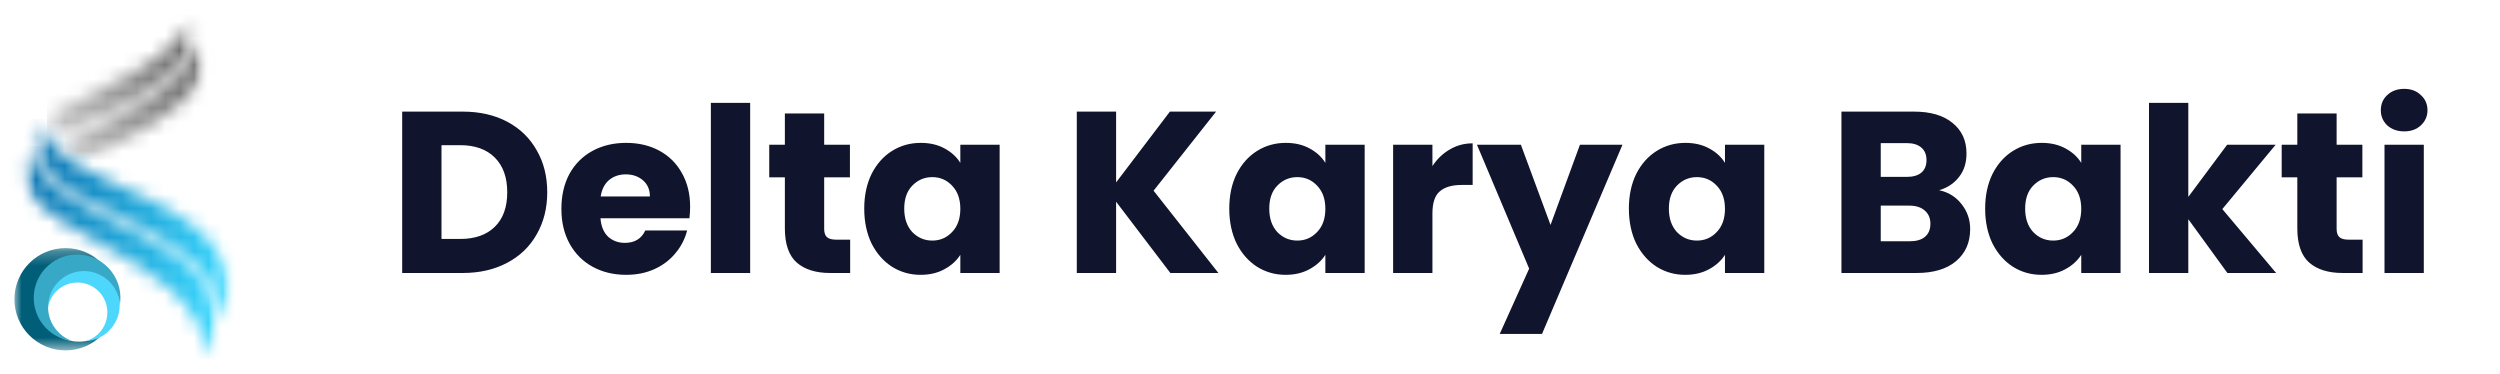 <svg width="174" height="26" viewBox="0 0 174 26" fill="none" xmlns="http://www.w3.org/2000/svg">
<path d="M32.2 7.768C33.384 7.768 34.419 8.003 35.304 8.472C36.189 8.941 36.872 9.603 37.352 10.456C37.843 11.299 38.088 12.275 38.088 13.384C38.088 14.483 37.843 15.459 37.352 16.312C36.872 17.165 36.184 17.827 35.288 18.296C34.403 18.765 33.373 19 32.2 19H27.992V7.768H32.2ZM32.024 16.632C33.059 16.632 33.864 16.349 34.44 15.784C35.016 15.219 35.304 14.419 35.304 13.384C35.304 12.349 35.016 11.544 34.44 10.968C33.864 10.392 33.059 10.104 32.024 10.104H30.728V16.632H32.024ZM48.033 14.392C48.033 14.648 48.017 14.915 47.985 15.192H41.793C41.836 15.747 42.012 16.173 42.321 16.472C42.641 16.76 43.03 16.904 43.489 16.904C44.172 16.904 44.646 16.616 44.913 16.04H47.825C47.676 16.627 47.404 17.155 47.009 17.624C46.625 18.093 46.14 18.461 45.553 18.728C44.966 18.995 44.31 19.128 43.585 19.128C42.71 19.128 41.932 18.941 41.249 18.568C40.566 18.195 40.033 17.661 39.649 16.968C39.265 16.275 39.073 15.464 39.073 14.536C39.073 13.608 39.26 12.797 39.633 12.104C40.017 11.411 40.55 10.877 41.233 10.504C41.916 10.131 42.7 9.944 43.585 9.944C44.449 9.944 45.217 10.125 45.889 10.488C46.561 10.851 47.084 11.368 47.457 12.04C47.841 12.712 48.033 13.496 48.033 14.392ZM45.233 13.672C45.233 13.203 45.073 12.829 44.753 12.552C44.433 12.275 44.033 12.136 43.553 12.136C43.094 12.136 42.705 12.269 42.385 12.536C42.076 12.803 41.884 13.181 41.809 13.672H45.233ZM52.212 7.16V19H49.476V7.16H52.212ZM59.171 16.68V19H57.779C56.787 19 56.014 18.76 55.459 18.28C54.904 17.789 54.627 16.995 54.627 15.896V12.344H53.539V10.072H54.627V7.896H57.363V10.072H59.155V12.344H57.363V15.928C57.363 16.195 57.427 16.387 57.555 16.504C57.683 16.621 57.897 16.68 58.195 16.68H59.171ZM60.151 14.52C60.151 13.603 60.322 12.797 60.663 12.104C61.015 11.411 61.49 10.877 62.087 10.504C62.684 10.131 63.351 9.944 64.087 9.944C64.716 9.944 65.266 10.072 65.735 10.328C66.215 10.584 66.583 10.92 66.839 11.336V10.072H69.575V19H66.839V17.736C66.573 18.152 66.199 18.488 65.719 18.744C65.25 19 64.701 19.128 64.071 19.128C63.346 19.128 62.684 18.941 62.087 18.568C61.49 18.184 61.015 17.645 60.663 16.952C60.322 16.248 60.151 15.437 60.151 14.52ZM66.839 14.536C66.839 13.853 66.647 13.315 66.263 12.92C65.89 12.525 65.431 12.328 64.887 12.328C64.343 12.328 63.879 12.525 63.495 12.92C63.122 13.304 62.935 13.837 62.935 14.52C62.935 15.203 63.122 15.747 63.495 16.152C63.879 16.547 64.343 16.744 64.887 16.744C65.431 16.744 65.89 16.547 66.263 16.152C66.647 15.757 66.839 15.219 66.839 14.536ZM81.457 19L77.681 14.04V19H74.945V7.768H77.681V12.696L81.425 7.768H84.641L80.289 13.272L84.801 19H81.457ZM85.557 14.52C85.557 13.603 85.728 12.797 86.069 12.104C86.421 11.411 86.896 10.877 87.493 10.504C88.091 10.131 88.757 9.944 89.493 9.944C90.123 9.944 90.672 10.072 91.141 10.328C91.621 10.584 91.989 10.92 92.245 11.336V10.072H94.981V19H92.245V17.736C91.979 18.152 91.605 18.488 91.125 18.744C90.656 19 90.107 19.128 89.477 19.128C88.752 19.128 88.091 18.941 87.493 18.568C86.896 18.184 86.421 17.645 86.069 16.952C85.728 16.248 85.557 15.437 85.557 14.52ZM92.245 14.536C92.245 13.853 92.053 13.315 91.669 12.92C91.296 12.525 90.837 12.328 90.293 12.328C89.749 12.328 89.285 12.525 88.901 12.92C88.528 13.304 88.341 13.837 88.341 14.52C88.341 15.203 88.528 15.747 88.901 16.152C89.285 16.547 89.749 16.744 90.293 16.744C90.837 16.744 91.296 16.547 91.669 16.152C92.053 15.757 92.245 15.219 92.245 14.536ZM99.697 11.56C100.017 11.069 100.417 10.685 100.897 10.408C101.377 10.12 101.91 9.976 102.497 9.976V12.872H101.745C101.062 12.872 100.55 13.021 100.209 13.32C99.867 13.608 99.697 14.12 99.697 14.856V19H96.961V10.072H99.697V11.56ZM112.925 10.072L107.325 23.24H104.381L106.429 18.696L102.796 10.072H105.853L107.917 15.656L109.965 10.072H112.925ZM113.37 14.52C113.37 13.603 113.541 12.797 113.882 12.104C114.234 11.411 114.709 10.877 115.306 10.504C115.903 10.131 116.57 9.944 117.306 9.944C117.935 9.944 118.485 10.072 118.954 10.328C119.434 10.584 119.802 10.92 120.058 11.336V10.072H122.794V19H120.058V17.736C119.791 18.152 119.418 18.488 118.938 18.744C118.469 19 117.919 19.128 117.29 19.128C116.565 19.128 115.903 18.941 115.306 18.568C114.709 18.184 114.234 17.645 113.882 16.952C113.541 16.248 113.37 15.437 113.37 14.52ZM120.058 14.536C120.058 13.853 119.866 13.315 119.482 12.92C119.109 12.525 118.65 12.328 118.106 12.328C117.562 12.328 117.098 12.525 116.714 12.92C116.341 13.304 116.154 13.837 116.154 14.52C116.154 15.203 116.341 15.747 116.714 16.152C117.098 16.547 117.562 16.744 118.106 16.744C118.65 16.744 119.109 16.547 119.482 16.152C119.866 15.757 120.058 15.219 120.058 14.536ZM134.964 13.24C135.615 13.379 136.137 13.704 136.532 14.216C136.927 14.717 137.124 15.293 137.124 15.944C137.124 16.883 136.793 17.629 136.132 18.184C135.481 18.728 134.569 19 133.396 19H128.164V7.768H133.22C134.361 7.768 135.252 8.029 135.892 8.552C136.543 9.075 136.868 9.784 136.868 10.68C136.868 11.341 136.692 11.891 136.34 12.328C135.999 12.765 135.54 13.069 134.964 13.24ZM130.9 12.312H132.692C133.14 12.312 133.481 12.216 133.716 12.024C133.961 11.821 134.084 11.528 134.084 11.144C134.084 10.76 133.961 10.467 133.716 10.264C133.481 10.061 133.14 9.96 132.692 9.96H130.9V12.312ZM132.916 16.792C133.375 16.792 133.727 16.691 133.972 16.488C134.228 16.275 134.356 15.971 134.356 15.576C134.356 15.181 134.223 14.872 133.956 14.648C133.7 14.424 133.343 14.312 132.884 14.312H130.9V16.792H132.916ZM138.167 14.52C138.167 13.603 138.337 12.797 138.679 12.104C139.031 11.411 139.505 10.877 140.103 10.504C140.7 10.131 141.367 9.944 142.103 9.944C142.732 9.944 143.281 10.072 143.751 10.328C144.231 10.584 144.599 10.92 144.855 11.336V10.072H147.591V19H144.855V17.736C144.588 18.152 144.215 18.488 143.735 18.744C143.265 19 142.716 19.128 142.087 19.128C141.361 19.128 140.7 18.941 140.103 18.568C139.505 18.184 139.031 17.645 138.679 16.952C138.337 16.248 138.167 15.437 138.167 14.52ZM144.855 14.536C144.855 13.853 144.663 13.315 144.279 12.92C143.905 12.525 143.447 12.328 142.903 12.328C142.359 12.328 141.895 12.525 141.511 12.92C141.137 13.304 140.951 13.837 140.951 14.52C140.951 15.203 141.137 15.747 141.511 16.152C141.895 16.547 142.359 16.744 142.903 16.744C143.447 16.744 143.905 16.547 144.279 16.152C144.663 15.757 144.855 15.219 144.855 14.536ZM155.026 19L152.306 15.256V19H149.57V7.16H152.306V13.704L155.01 10.072H158.386L154.674 14.552L158.418 19H155.026ZM164.437 16.68V19H163.045C162.053 19 161.279 18.76 160.725 18.28C160.17 17.789 159.893 16.995 159.893 15.896V12.344H158.805V10.072H159.893V7.896H162.629V10.072H164.421V12.344H162.629V15.928C162.629 16.195 162.693 16.387 162.821 16.504C162.949 16.621 163.162 16.68 163.461 16.68H164.437ZM167.337 9.144C166.857 9.144 166.462 9.005 166.153 8.728C165.854 8.44 165.705 8.088 165.705 7.672C165.705 7.245 165.854 6.893 166.153 6.616C166.462 6.328 166.857 6.184 167.337 6.184C167.806 6.184 168.19 6.328 168.489 6.616C168.798 6.893 168.953 7.245 168.953 7.672C168.953 8.088 168.798 8.44 168.489 8.728C168.19 9.005 167.806 9.144 167.337 9.144ZM168.697 10.072V19H165.961V10.072H168.697Z" fill="#11142D"/>
<mask id="mask0_95_95" style="mask-type:luminance" maskUnits="userSpaceOnUse" x="3" y="1" width="11" height="9">
<path d="M3.235 1H13.409V9.633H3.235V1Z" fill="white"/>
</mask>
<g mask="url(#mask0_95_95)">
<mask id="mask1_95_95" style="mask-type:luminance" maskUnits="userSpaceOnUse" x="3" y="1" width="11" height="9">
<path d="M13.051 1.009C13.774 3.402 5.927 6.748 3.267 7.961L3.283 8.253C3.311 8.761 3.495 9.213 3.797 9.626C11.86 6.167 14.423 3.87 13.051 1.009Z" fill="white"/>
</mask>
<g mask="url(#mask1_95_95)">
<path d="M3.267 1.009V9.626H14.423V1.009H3.267Z" fill="url(#paint0_linear_95_95)"/>
</g>
</g>
<mask id="mask2_95_95" style="mask-type:luminance" maskUnits="userSpaceOnUse" x="4" y="2" width="11" height="10">
<path d="M4.031 2.699H14.148V11.111H4.031V2.699Z" fill="white"/>
</mask>
<g mask="url(#mask2_95_95)">
<mask id="mask3_95_95" style="mask-type:luminance" maskUnits="userSpaceOnUse" x="4" y="2" width="11" height="10">
<path d="M13.717 3.097C13.185 5.877 7.69 8.455 4.044 9.948L4.042 9.948C4.492 10.365 5.065 10.743 5.718 11.105C13.109 7.856 15.067 5.499 13.777 2.747C13.764 2.866 13.744 2.983 13.717 3.097Z" fill="white"/>
</mask>
<g mask="url(#mask3_95_95)">
<path d="M4.042 2.747V11.105H15.067V2.747H4.042Z" fill="url(#paint1_linear_95_95)"/>
</g>
</g>
<mask id="mask4_95_95" style="mask-type:luminance" maskUnits="userSpaceOnUse" x="2" y="8" width="14" height="15">
<path d="M2.44 8.269H15.967V22.649H2.44V8.269Z" fill="white"/>
</mask>
<g mask="url(#mask4_95_95)">
<mask id="mask5_95_95" style="mask-type:luminance" maskUnits="userSpaceOnUse" x="2" y="8" width="14" height="15">
<path d="M8.687 15.259C3.998 13.291 1.428 11.047 2.89 8.274C3.185 13.727 18.462 13.038 15.551 22.61C15.13 18.36 11.764 16.852 8.687 15.259Z" fill="white"/>
</mask>
<g mask="url(#mask5_95_95)">
<path d="M1.428 8.274V22.61H18.462V8.274H1.428Z" fill="url(#paint2_linear_95_95)"/>
</g>
</g>
<mask id="mask6_95_95" style="mask-type:luminance" maskUnits="userSpaceOnUse" x="1" y="10" width="15" height="15">
<path d="M1.644 10.145H15.058V25H1.644V10.145Z" fill="white"/>
</mask>
<g mask="url(#mask6_95_95)">
<mask id="mask7_95_95" style="mask-type:luminance" maskUnits="userSpaceOnUse" x="1" y="10" width="15" height="15">
<path d="M2.149 10.159C2.826 16.168 17.939 15.714 14.524 24.992C13.699 16.66 -1.19 16.494 2.149 10.159Z" fill="white"/>
</mask>
<g mask="url(#mask7_95_95)">
<path d="M-1.19 10.159V24.992H17.939V10.159H-1.19Z" fill="url(#paint3_linear_95_95)"/>
</g>
</g>
<mask id="mask8_95_95" style="mask-type:luminance" maskUnits="userSpaceOnUse" x="1" y="17" width="7" height="8">
<path d="M1 17.268H7.157V24.387H1V17.268Z" fill="white"/>
</mask>
<g mask="url(#mask8_95_95)">
<path d="M5.499 23.778C6.109 23.778 6.675 23.593 7.145 23.276C6.496 23.96 5.579 24.387 4.562 24.387C2.596 24.387 1.002 22.793 1.002 20.827C1.002 18.861 2.596 17.268 4.562 17.268C5.579 17.268 6.497 17.695 7.145 18.379C6.675 18.062 6.109 17.877 5.499 17.877C3.87 17.877 2.549 19.198 2.549 20.827C2.549 22.457 3.87 23.778 5.499 23.778Z" fill="#005E78"/>
</g>
<path d="M3.814 20.392C3.535 20.719 3.375 21.107 3.329 21.503C3.26 20.843 3.451 20.156 3.917 19.612C4.816 18.559 6.399 18.435 7.452 19.334C8.504 20.234 8.628 21.817 7.729 22.869C7.263 23.414 6.615 23.71 5.952 23.744C6.336 23.638 6.695 23.419 6.974 23.093C7.719 22.22 7.616 20.908 6.744 20.163C5.871 19.417 4.559 19.52 3.814 20.392Z" fill="#4ED7FC"/>
<path d="M3.849 22.873C4.16 23.286 4.574 23.574 5.028 23.731C4.234 23.641 3.477 23.238 2.958 22.55C1.954 21.221 2.218 19.329 3.548 18.325C4.877 17.321 6.769 17.585 7.773 18.915C8.293 19.603 8.473 20.442 8.341 21.23C8.316 20.75 8.151 20.272 7.84 19.86C7.008 18.758 5.44 18.539 4.338 19.371C3.236 20.203 3.017 21.771 3.849 22.873Z" fill="#38A8C7"/>
<defs>
<linearGradient id="paint0_linear_95_95" x1="3.267" y1="5.317" x2="14.423" y2="5.317" gradientUnits="userSpaceOnUse">
<stop stop-color="#CCCCCC"/>
<stop offset="0.008" stop-color="#CCCCCC"/>
<stop offset="0.016" stop-color="#CBCBCB"/>
<stop offset="0.023" stop-color="#CACACA"/>
<stop offset="0.031" stop-color="#C9C9C9"/>
<stop offset="0.039" stop-color="#C8C8C8"/>
<stop offset="0.047" stop-color="#C7C7C7"/>
<stop offset="0.055" stop-color="#C6C6C6"/>
<stop offset="0.062" stop-color="#C5C5C5"/>
<stop offset="0.07" stop-color="#C5C5C5"/>
<stop offset="0.078" stop-color="#C4C4C4"/>
<stop offset="0.086" stop-color="#C3C3C3"/>
<stop offset="0.094" stop-color="#C2C2C2"/>
<stop offset="0.102" stop-color="#C1C1C1"/>
<stop offset="0.109" stop-color="#C0C0C0"/>
<stop offset="0.117" stop-color="#BFBFBF"/>
<stop offset="0.125" stop-color="#BEBEBE"/>
<stop offset="0.133" stop-color="#BEBEBE"/>
<stop offset="0.141" stop-color="#BDBDBD"/>
<stop offset="0.148" stop-color="#BCBCBC"/>
<stop offset="0.156" stop-color="#BBBBBB"/>
<stop offset="0.164" stop-color="#BABABA"/>
<stop offset="0.172" stop-color="#B9B9B9"/>
<stop offset="0.18" stop-color="#B8B8B8"/>
<stop offset="0.188" stop-color="#B7B7B7"/>
<stop offset="0.195" stop-color="#B7B7B7"/>
<stop offset="0.203" stop-color="#B6B6B6"/>
<stop offset="0.211" stop-color="#B5B5B5"/>
<stop offset="0.219" stop-color="#B4B4B4"/>
<stop offset="0.227" stop-color="#B3B3B3"/>
<stop offset="0.234" stop-color="#B2B2B2"/>
<stop offset="0.242" stop-color="#B1B1B1"/>
<stop offset="0.25" stop-color="#B0B0B0"/>
<stop offset="0.258" stop-color="#AFAFAF"/>
<stop offset="0.266" stop-color="#AFAFAF"/>
<stop offset="0.273" stop-color="#AEAEAE"/>
<stop offset="0.281" stop-color="#ADADAD"/>
<stop offset="0.289" stop-color="#ACACAC"/>
<stop offset="0.297" stop-color="#ABABAB"/>
<stop offset="0.305" stop-color="#AAAAAA"/>
<stop offset="0.312" stop-color="#A9A9A9"/>
<stop offset="0.32" stop-color="#A8A8A8"/>
<stop offset="0.328" stop-color="#A8A8A8"/>
<stop offset="0.336" stop-color="#A7A7A7"/>
<stop offset="0.344" stop-color="#A6A6A6"/>
<stop offset="0.352" stop-color="#A5A5A5"/>
<stop offset="0.359" stop-color="#A4A4A4"/>
<stop offset="0.367" stop-color="#A3A3A3"/>
<stop offset="0.375" stop-color="#A2A2A2"/>
<stop offset="0.383" stop-color="#A1A1A1"/>
<stop offset="0.391" stop-color="#A1A1A1"/>
<stop offset="0.398" stop-color="#A0A0A0"/>
<stop offset="0.406" stop-color="#9F9F9F"/>
<stop offset="0.414" stop-color="#9E9E9E"/>
<stop offset="0.422" stop-color="#9D9D9D"/>
<stop offset="0.43" stop-color="#9C9C9C"/>
<stop offset="0.438" stop-color="#9B9B9B"/>
<stop offset="0.445" stop-color="#9A9A9A"/>
<stop offset="0.453" stop-color="#9A9A9A"/>
<stop offset="0.461" stop-color="#999999"/>
<stop offset="0.469" stop-color="#989898"/>
<stop offset="0.477" stop-color="#979797"/>
<stop offset="0.484" stop-color="#969696"/>
<stop offset="0.492" stop-color="#959595"/>
<stop offset="0.5" stop-color="#949494"/>
<stop offset="0.508" stop-color="#939393"/>
<stop offset="0.516" stop-color="#939393"/>
<stop offset="0.523" stop-color="#929292"/>
<stop offset="0.531" stop-color="#919191"/>
<stop offset="0.539" stop-color="#909090"/>
<stop offset="0.547" stop-color="#8F8F8F"/>
<stop offset="0.555" stop-color="#8E8E8E"/>
<stop offset="0.562" stop-color="#8D8D8D"/>
<stop offset="0.57" stop-color="#8C8C8C"/>
<stop offset="0.578" stop-color="#8C8C8C"/>
<stop offset="0.586" stop-color="#8B8B8B"/>
<stop offset="0.594" stop-color="#8A8A8A"/>
<stop offset="0.602" stop-color="#898989"/>
<stop offset="0.609" stop-color="#888888"/>
<stop offset="0.617" stop-color="#878787"/>
<stop offset="0.625" stop-color="#868686"/>
<stop offset="0.633" stop-color="#858585"/>
<stop offset="0.641" stop-color="#858585"/>
<stop offset="0.648" stop-color="#848484"/>
<stop offset="0.656" stop-color="#838383"/>
<stop offset="0.664" stop-color="#828282"/>
<stop offset="0.672" stop-color="#818181"/>
<stop offset="0.68" stop-color="#808080"/>
<stop offset="0.688" stop-color="#7F7F7F"/>
<stop offset="0.695" stop-color="#7E7E7E"/>
<stop offset="0.703" stop-color="#7D7D7D"/>
<stop offset="0.711" stop-color="#7D7D7D"/>
<stop offset="0.719" stop-color="#7C7C7C"/>
<stop offset="0.727" stop-color="#7B7B7B"/>
<stop offset="0.734" stop-color="#7A7A7A"/>
<stop offset="0.742" stop-color="#797979"/>
<stop offset="0.75" stop-color="#787878"/>
<stop offset="0.758" stop-color="#777777"/>
<stop offset="0.766" stop-color="#767676"/>
<stop offset="0.773" stop-color="#767676"/>
<stop offset="0.781" stop-color="#757575"/>
<stop offset="0.789" stop-color="#747474"/>
<stop offset="0.797" stop-color="#737373"/>
<stop offset="0.805" stop-color="#727272"/>
<stop offset="0.812" stop-color="#717171"/>
<stop offset="0.82" stop-color="#707070"/>
<stop offset="0.828" stop-color="#6F6F6F"/>
<stop offset="0.836" stop-color="#6F6F6F"/>
<stop offset="0.844" stop-color="#6E6E6E"/>
<stop offset="0.852" stop-color="#6D6D6D"/>
<stop offset="0.859" stop-color="#6C6C6C"/>
<stop offset="0.867" stop-color="#6B6B6B"/>
<stop offset="0.875" stop-color="#6A6A6A"/>
<stop offset="0.883" stop-color="#696969"/>
<stop offset="0.891" stop-color="#686868"/>
<stop offset="0.898" stop-color="#686868"/>
<stop offset="0.906" stop-color="#676767"/>
<stop offset="0.938" stop-color="#666666"/>
<stop offset="1" stop-color="#666666"/>
</linearGradient>
<linearGradient id="paint1_linear_95_95" x1="4.042" y1="6.926" x2="15.067" y2="6.926" gradientUnits="userSpaceOnUse">
<stop stop-color="#CCCCCC"/>
<stop offset="0.008" stop-color="#CCCCCC"/>
<stop offset="0.016" stop-color="#CBCBCB"/>
<stop offset="0.023" stop-color="#CACACA"/>
<stop offset="0.031" stop-color="#C9C9C9"/>
<stop offset="0.039" stop-color="#C8C8C8"/>
<stop offset="0.047" stop-color="#C7C7C7"/>
<stop offset="0.055" stop-color="#C6C6C6"/>
<stop offset="0.062" stop-color="#C5C5C5"/>
<stop offset="0.07" stop-color="#C5C5C5"/>
<stop offset="0.078" stop-color="#C4C4C4"/>
<stop offset="0.086" stop-color="#C3C3C3"/>
<stop offset="0.094" stop-color="#C2C2C2"/>
<stop offset="0.102" stop-color="#C1C1C1"/>
<stop offset="0.109" stop-color="#C0C0C0"/>
<stop offset="0.117" stop-color="#BFBFBF"/>
<stop offset="0.125" stop-color="#BFBFBF"/>
<stop offset="0.133" stop-color="#BEBEBE"/>
<stop offset="0.141" stop-color="#BDBDBD"/>
<stop offset="0.148" stop-color="#BCBCBC"/>
<stop offset="0.156" stop-color="#BBBBBB"/>
<stop offset="0.164" stop-color="#BABABA"/>
<stop offset="0.172" stop-color="#B9B9B9"/>
<stop offset="0.18" stop-color="#B8B8B8"/>
<stop offset="0.188" stop-color="#B8B8B8"/>
<stop offset="0.195" stop-color="#B7B7B7"/>
<stop offset="0.203" stop-color="#B6B6B6"/>
<stop offset="0.211" stop-color="#B5B5B5"/>
<stop offset="0.219" stop-color="#B4B4B4"/>
<stop offset="0.227" stop-color="#B3B3B3"/>
<stop offset="0.234" stop-color="#B2B2B2"/>
<stop offset="0.242" stop-color="#B1B1B1"/>
<stop offset="0.25" stop-color="#B1B1B1"/>
<stop offset="0.258" stop-color="#B0B0B0"/>
<stop offset="0.266" stop-color="#AFAFAF"/>
<stop offset="0.273" stop-color="#AEAEAE"/>
<stop offset="0.281" stop-color="#ADADAD"/>
<stop offset="0.289" stop-color="#ACACAC"/>
<stop offset="0.297" stop-color="#ABABAB"/>
<stop offset="0.305" stop-color="#ABABAB"/>
<stop offset="0.312" stop-color="#AAAAAA"/>
<stop offset="0.32" stop-color="#A9A9A9"/>
<stop offset="0.328" stop-color="#A8A8A8"/>
<stop offset="0.336" stop-color="#A7A7A7"/>
<stop offset="0.344" stop-color="#A6A6A6"/>
<stop offset="0.352" stop-color="#A5A5A5"/>
<stop offset="0.359" stop-color="#A4A4A4"/>
<stop offset="0.367" stop-color="#A4A4A4"/>
<stop offset="0.375" stop-color="#A3A3A3"/>
<stop offset="0.383" stop-color="#A2A2A2"/>
<stop offset="0.391" stop-color="#A1A1A1"/>
<stop offset="0.398" stop-color="#A0A0A0"/>
<stop offset="0.406" stop-color="#9F9F9F"/>
<stop offset="0.414" stop-color="#9E9E9E"/>
<stop offset="0.422" stop-color="#9D9D9D"/>
<stop offset="0.43" stop-color="#9D9D9D"/>
<stop offset="0.438" stop-color="#9C9C9C"/>
<stop offset="0.445" stop-color="#9B9B9B"/>
<stop offset="0.453" stop-color="#9A9A9A"/>
<stop offset="0.461" stop-color="#999999"/>
<stop offset="0.469" stop-color="#989898"/>
<stop offset="0.477" stop-color="#979797"/>
<stop offset="0.484" stop-color="#979797"/>
<stop offset="0.492" stop-color="#969696"/>
<stop offset="0.5" stop-color="#959595"/>
<stop offset="0.508" stop-color="#949494"/>
<stop offset="0.516" stop-color="#939393"/>
<stop offset="0.523" stop-color="#929292"/>
<stop offset="0.531" stop-color="#919191"/>
<stop offset="0.539" stop-color="#909090"/>
<stop offset="0.547" stop-color="#909090"/>
<stop offset="0.555" stop-color="#8F8F8F"/>
<stop offset="0.562" stop-color="#8E8E8E"/>
<stop offset="0.57" stop-color="#8D8D8D"/>
<stop offset="0.578" stop-color="#8C8C8C"/>
<stop offset="0.586" stop-color="#8B8B8B"/>
<stop offset="0.594" stop-color="#8A8A8A"/>
<stop offset="0.602" stop-color="#898989"/>
<stop offset="0.609" stop-color="#898989"/>
<stop offset="0.617" stop-color="#888888"/>
<stop offset="0.625" stop-color="#878787"/>
<stop offset="0.633" stop-color="#868686"/>
<stop offset="0.641" stop-color="#858585"/>
<stop offset="0.648" stop-color="#848484"/>
<stop offset="0.656" stop-color="#838383"/>
<stop offset="0.664" stop-color="#838383"/>
<stop offset="0.672" stop-color="#828282"/>
<stop offset="0.68" stop-color="#818181"/>
<stop offset="0.688" stop-color="#808080"/>
<stop offset="0.695" stop-color="#7F7F7F"/>
<stop offset="0.703" stop-color="#7E7E7E"/>
<stop offset="0.711" stop-color="#7D7D7D"/>
<stop offset="0.719" stop-color="#7C7C7C"/>
<stop offset="0.727" stop-color="#7C7C7C"/>
<stop offset="0.734" stop-color="#7B7B7B"/>
<stop offset="0.742" stop-color="#7A7A7A"/>
<stop offset="0.75" stop-color="#797979"/>
<stop offset="0.758" stop-color="#787878"/>
<stop offset="0.766" stop-color="#777777"/>
<stop offset="0.773" stop-color="#767676"/>
<stop offset="0.781" stop-color="#757575"/>
<stop offset="0.789" stop-color="#757575"/>
<stop offset="0.797" stop-color="#747474"/>
<stop offset="0.805" stop-color="#737373"/>
<stop offset="0.812" stop-color="#727272"/>
<stop offset="0.82" stop-color="#717171"/>
<stop offset="0.828" stop-color="#707070"/>
<stop offset="0.836" stop-color="#6F6F6F"/>
<stop offset="0.844" stop-color="#6F6F6F"/>
<stop offset="0.852" stop-color="#6E6E6E"/>
<stop offset="0.859" stop-color="#6D6D6D"/>
<stop offset="0.867" stop-color="#6C6C6C"/>
<stop offset="0.875" stop-color="#6B6B6B"/>
<stop offset="0.883" stop-color="#6A6A6A"/>
<stop offset="0.891" stop-color="#696969"/>
<stop offset="0.898" stop-color="#686868"/>
<stop offset="0.906" stop-color="#686868"/>
<stop offset="0.914" stop-color="#676767"/>
<stop offset="0.922" stop-color="#666666"/>
<stop offset="0.938" stop-color="#666666"/>
<stop offset="1" stop-color="#666666"/>
</linearGradient>
<linearGradient id="paint2_linear_95_95" x1="1.428" y1="15.442" x2="18.462" y2="15.442" gradientUnits="userSpaceOnUse">
<stop stop-color="#0A73B0"/>
<stop offset="0.062" stop-color="#0A73B0"/>
<stop offset="0.07" stop-color="#0A74B0"/>
<stop offset="0.078" stop-color="#0B75B1"/>
<stop offset="0.086" stop-color="#0B76B2"/>
<stop offset="0.094" stop-color="#0C77B3"/>
<stop offset="0.102" stop-color="#0C78B4"/>
<stop offset="0.109" stop-color="#0C79B4"/>
<stop offset="0.117" stop-color="#0D7AB5"/>
<stop offset="0.125" stop-color="#0D7BB6"/>
<stop offset="0.133" stop-color="#0E7CB7"/>
<stop offset="0.141" stop-color="#0E7DB7"/>
<stop offset="0.148" stop-color="#0F7DB8"/>
<stop offset="0.156" stop-color="#0F7EB9"/>
<stop offset="0.164" stop-color="#0F7FBA"/>
<stop offset="0.172" stop-color="#1080BB"/>
<stop offset="0.18" stop-color="#1081BB"/>
<stop offset="0.188" stop-color="#1182BC"/>
<stop offset="0.195" stop-color="#1183BD"/>
<stop offset="0.203" stop-color="#1284BE"/>
<stop offset="0.211" stop-color="#1285BE"/>
<stop offset="0.219" stop-color="#1386BF"/>
<stop offset="0.227" stop-color="#1387C0"/>
<stop offset="0.234" stop-color="#1388C1"/>
<stop offset="0.242" stop-color="#1489C2"/>
<stop offset="0.25" stop-color="#148AC2"/>
<stop offset="0.258" stop-color="#158BC3"/>
<stop offset="0.266" stop-color="#158CC4"/>
<stop offset="0.273" stop-color="#168DC5"/>
<stop offset="0.281" stop-color="#168EC6"/>
<stop offset="0.289" stop-color="#168FC6"/>
<stop offset="0.297" stop-color="#1790C7"/>
<stop offset="0.305" stop-color="#1791C8"/>
<stop offset="0.312" stop-color="#1892C9"/>
<stop offset="0.32" stop-color="#1893C9"/>
<stop offset="0.328" stop-color="#1994CA"/>
<stop offset="0.336" stop-color="#1995CB"/>
<stop offset="0.344" stop-color="#1996CC"/>
<stop offset="0.352" stop-color="#1A97CD"/>
<stop offset="0.359" stop-color="#1A98CD"/>
<stop offset="0.367" stop-color="#1B99CE"/>
<stop offset="0.375" stop-color="#1B9ACF"/>
<stop offset="0.383" stop-color="#1C9BD0"/>
<stop offset="0.391" stop-color="#1C9CD1"/>
<stop offset="0.398" stop-color="#1D9DD1"/>
<stop offset="0.406" stop-color="#1D9ED2"/>
<stop offset="0.414" stop-color="#1D9FD3"/>
<stop offset="0.422" stop-color="#1EA0D4"/>
<stop offset="0.43" stop-color="#1EA1D4"/>
<stop offset="0.438" stop-color="#1FA2D5"/>
<stop offset="0.445" stop-color="#1FA3D6"/>
<stop offset="0.453" stop-color="#20A4D7"/>
<stop offset="0.461" stop-color="#20A5D8"/>
<stop offset="0.469" stop-color="#20A6D8"/>
<stop offset="0.477" stop-color="#21A7D9"/>
<stop offset="0.484" stop-color="#21A8DA"/>
<stop offset="0.492" stop-color="#22A9DB"/>
<stop offset="0.5" stop-color="#22AADB"/>
<stop offset="0.508" stop-color="#23ABDC"/>
<stop offset="0.516" stop-color="#23ACDD"/>
<stop offset="0.523" stop-color="#24ADDE"/>
<stop offset="0.531" stop-color="#24AEDF"/>
<stop offset="0.539" stop-color="#24AFDF"/>
<stop offset="0.547" stop-color="#25B0E0"/>
<stop offset="0.555" stop-color="#25B1E1"/>
<stop offset="0.562" stop-color="#26B2E2"/>
<stop offset="0.57" stop-color="#26B3E3"/>
<stop offset="0.578" stop-color="#27B4E3"/>
<stop offset="0.586" stop-color="#27B5E4"/>
<stop offset="0.594" stop-color="#27B6E5"/>
<stop offset="0.602" stop-color="#28B7E6"/>
<stop offset="0.609" stop-color="#28B8E6"/>
<stop offset="0.617" stop-color="#29B9E7"/>
<stop offset="0.625" stop-color="#29BAE8"/>
<stop offset="0.633" stop-color="#2ABBE9"/>
<stop offset="0.641" stop-color="#2ABCEA"/>
<stop offset="0.648" stop-color="#2BBDEA"/>
<stop offset="0.656" stop-color="#2BBEEB"/>
<stop offset="0.664" stop-color="#2BBFEC"/>
<stop offset="0.672" stop-color="#2CC0ED"/>
<stop offset="0.68" stop-color="#2CC1ED"/>
<stop offset="0.688" stop-color="#2DC2EE"/>
<stop offset="0.695" stop-color="#2DC3EF"/>
<stop offset="0.703" stop-color="#2EC4F0"/>
<stop offset="0.711" stop-color="#2EC5F1"/>
<stop offset="0.719" stop-color="#2EC6F1"/>
<stop offset="0.727" stop-color="#2FC7F2"/>
<stop offset="0.734" stop-color="#2FC8F3"/>
<stop offset="0.742" stop-color="#30C9F4"/>
<stop offset="0.75" stop-color="#30CAF5"/>
<stop offset="0.758" stop-color="#31CBF5"/>
<stop offset="0.766" stop-color="#31CCF6"/>
<stop offset="0.773" stop-color="#32CDF7"/>
<stop offset="0.781" stop-color="#32CEF8"/>
<stop offset="0.789" stop-color="#32CFF8"/>
<stop offset="0.797" stop-color="#33D0F9"/>
<stop offset="0.805" stop-color="#33D1FA"/>
<stop offset="0.812" stop-color="#34D2FB"/>
<stop offset="0.82" stop-color="#34D3FC"/>
<stop offset="0.828" stop-color="#35D4FC"/>
<stop offset="0.836" stop-color="#35D5FD"/>
<stop offset="0.844" stop-color="#35D6FE"/>
<stop offset="0.875" stop-color="#36D7FF"/>
<stop offset="1" stop-color="#36D7FF"/>
</linearGradient>
<linearGradient id="paint3_linear_95_95" x1="-1.19" y1="17.576" x2="17.939" y2="17.576" gradientUnits="userSpaceOnUse">
<stop stop-color="#0A73B0"/>
<stop offset="0.125" stop-color="#0A73B0"/>
<stop offset="0.141" stop-color="#0A73B0"/>
<stop offset="0.148" stop-color="#0A73B0"/>
<stop offset="0.152" stop-color="#0A74B0"/>
<stop offset="0.156" stop-color="#0A74B1"/>
<stop offset="0.16" stop-color="#0B75B1"/>
<stop offset="0.164" stop-color="#0B75B2"/>
<stop offset="0.168" stop-color="#0B76B2"/>
<stop offset="0.172" stop-color="#0B76B3"/>
<stop offset="0.176" stop-color="#0C77B3"/>
<stop offset="0.18" stop-color="#0C77B3"/>
<stop offset="0.184" stop-color="#0C78B4"/>
<stop offset="0.188" stop-color="#0C79B4"/>
<stop offset="0.191" stop-color="#0D79B5"/>
<stop offset="0.195" stop-color="#0D7AB5"/>
<stop offset="0.199" stop-color="#0D7AB6"/>
<stop offset="0.203" stop-color="#0D7BB6"/>
<stop offset="0.207" stop-color="#0E7BB7"/>
<stop offset="0.211" stop-color="#0E7CB7"/>
<stop offset="0.215" stop-color="#0E7CB7"/>
<stop offset="0.219" stop-color="#0E7DB8"/>
<stop offset="0.223" stop-color="#0F7EB8"/>
<stop offset="0.227" stop-color="#0F7EB9"/>
<stop offset="0.23" stop-color="#0F7FB9"/>
<stop offset="0.234" stop-color="#0F7FBA"/>
<stop offset="0.238" stop-color="#1080BA"/>
<stop offset="0.242" stop-color="#1080BA"/>
<stop offset="0.246" stop-color="#1081BB"/>
<stop offset="0.25" stop-color="#1081BB"/>
<stop offset="0.254" stop-color="#1182BC"/>
<stop offset="0.258" stop-color="#1183BC"/>
<stop offset="0.262" stop-color="#1183BD"/>
<stop offset="0.266" stop-color="#1184BD"/>
<stop offset="0.27" stop-color="#1284BE"/>
<stop offset="0.273" stop-color="#1285BE"/>
<stop offset="0.277" stop-color="#1285BE"/>
<stop offset="0.281" stop-color="#1286BF"/>
<stop offset="0.285" stop-color="#1386BF"/>
<stop offset="0.289" stop-color="#1387C0"/>
<stop offset="0.293" stop-color="#1388C0"/>
<stop offset="0.297" stop-color="#1388C1"/>
<stop offset="0.301" stop-color="#1489C1"/>
<stop offset="0.305" stop-color="#1489C2"/>
<stop offset="0.309" stop-color="#148AC2"/>
<stop offset="0.312" stop-color="#148AC2"/>
<stop offset="0.316" stop-color="#158BC3"/>
<stop offset="0.32" stop-color="#158BC3"/>
<stop offset="0.324" stop-color="#158CC4"/>
<stop offset="0.328" stop-color="#158DC4"/>
<stop offset="0.332" stop-color="#158DC5"/>
<stop offset="0.336" stop-color="#168EC5"/>
<stop offset="0.34" stop-color="#168EC6"/>
<stop offset="0.344" stop-color="#168FC6"/>
<stop offset="0.348" stop-color="#168FC6"/>
<stop offset="0.352" stop-color="#1790C7"/>
<stop offset="0.355" stop-color="#1791C7"/>
<stop offset="0.359" stop-color="#1791C8"/>
<stop offset="0.363" stop-color="#1792C8"/>
<stop offset="0.367" stop-color="#1892C9"/>
<stop offset="0.371" stop-color="#1893C9"/>
<stop offset="0.375" stop-color="#1893CA"/>
<stop offset="0.379" stop-color="#1894CA"/>
<stop offset="0.383" stop-color="#1994CA"/>
<stop offset="0.387" stop-color="#1995CB"/>
<stop offset="0.391" stop-color="#1996CB"/>
<stop offset="0.395" stop-color="#1996CC"/>
<stop offset="0.398" stop-color="#1A97CC"/>
<stop offset="0.402" stop-color="#1A97CD"/>
<stop offset="0.406" stop-color="#1A98CD"/>
<stop offset="0.41" stop-color="#1A98CD"/>
<stop offset="0.414" stop-color="#1B99CE"/>
<stop offset="0.418" stop-color="#1B99CE"/>
<stop offset="0.422" stop-color="#1B9ACF"/>
<stop offset="0.426" stop-color="#1B9BCF"/>
<stop offset="0.43" stop-color="#1C9BD0"/>
<stop offset="0.434" stop-color="#1C9CD0"/>
<stop offset="0.438" stop-color="#1C9CD1"/>
<stop offset="0.441" stop-color="#1C9DD1"/>
<stop offset="0.445" stop-color="#1D9DD1"/>
<stop offset="0.449" stop-color="#1D9ED2"/>
<stop offset="0.453" stop-color="#1D9FD2"/>
<stop offset="0.457" stop-color="#1D9FD3"/>
<stop offset="0.461" stop-color="#1EA0D3"/>
<stop offset="0.465" stop-color="#1EA0D4"/>
<stop offset="0.469" stop-color="#1EA1D4"/>
<stop offset="0.473" stop-color="#1EA1D5"/>
<stop offset="0.477" stop-color="#1FA2D5"/>
<stop offset="0.48" stop-color="#1FA2D5"/>
<stop offset="0.484" stop-color="#1FA3D6"/>
<stop offset="0.488" stop-color="#1FA4D6"/>
<stop offset="0.492" stop-color="#20A4D7"/>
<stop offset="0.496" stop-color="#20A5D7"/>
<stop offset="0.5" stop-color="#20A5D8"/>
<stop offset="0.504" stop-color="#20A6D8"/>
<stop offset="0.508" stop-color="#21A6D9"/>
<stop offset="0.512" stop-color="#21A7D9"/>
<stop offset="0.516" stop-color="#21A7D9"/>
<stop offset="0.52" stop-color="#21A8DA"/>
<stop offset="0.523" stop-color="#22A9DA"/>
<stop offset="0.527" stop-color="#22A9DB"/>
<stop offset="0.531" stop-color="#22AADB"/>
<stop offset="0.535" stop-color="#22AADC"/>
<stop offset="0.539" stop-color="#23ABDC"/>
<stop offset="0.543" stop-color="#23ABDD"/>
<stop offset="0.547" stop-color="#23ACDD"/>
<stop offset="0.551" stop-color="#23ACDD"/>
<stop offset="0.555" stop-color="#24ADDE"/>
<stop offset="0.559" stop-color="#24AEDE"/>
<stop offset="0.562" stop-color="#24AEDF"/>
<stop offset="0.566" stop-color="#24AFDF"/>
<stop offset="0.57" stop-color="#25AFE0"/>
<stop offset="0.574" stop-color="#25B0E0"/>
<stop offset="0.578" stop-color="#25B0E0"/>
<stop offset="0.582" stop-color="#25B1E1"/>
<stop offset="0.586" stop-color="#26B2E1"/>
<stop offset="0.59" stop-color="#26B2E2"/>
<stop offset="0.594" stop-color="#26B3E2"/>
<stop offset="0.598" stop-color="#26B3E3"/>
<stop offset="0.602" stop-color="#27B4E3"/>
<stop offset="0.605" stop-color="#27B4E4"/>
<stop offset="0.609" stop-color="#27B5E4"/>
<stop offset="0.613" stop-color="#27B5E4"/>
<stop offset="0.617" stop-color="#28B6E5"/>
<stop offset="0.621" stop-color="#28B7E5"/>
<stop offset="0.625" stop-color="#28B7E6"/>
<stop offset="0.629" stop-color="#28B8E6"/>
<stop offset="0.633" stop-color="#28B8E7"/>
<stop offset="0.637" stop-color="#29B9E7"/>
<stop offset="0.641" stop-color="#29B9E8"/>
<stop offset="0.645" stop-color="#29BAE8"/>
<stop offset="0.648" stop-color="#29BAE8"/>
<stop offset="0.652" stop-color="#2ABBE9"/>
<stop offset="0.656" stop-color="#2ABCE9"/>
<stop offset="0.66" stop-color="#2ABCEA"/>
<stop offset="0.664" stop-color="#2ABDEA"/>
<stop offset="0.668" stop-color="#2BBDEB"/>
<stop offset="0.672" stop-color="#2BBEEB"/>
<stop offset="0.676" stop-color="#2BBEEC"/>
<stop offset="0.68" stop-color="#2BBFEC"/>
<stop offset="0.684" stop-color="#2CBFEC"/>
<stop offset="0.688" stop-color="#2CC0ED"/>
<stop offset="0.691" stop-color="#2CC1ED"/>
<stop offset="0.695" stop-color="#2CC1EE"/>
<stop offset="0.699" stop-color="#2DC2EE"/>
<stop offset="0.703" stop-color="#2DC2EF"/>
<stop offset="0.707" stop-color="#2DC3EF"/>
<stop offset="0.711" stop-color="#2DC3F0"/>
<stop offset="0.715" stop-color="#2EC4F0"/>
<stop offset="0.719" stop-color="#2EC5F0"/>
<stop offset="0.723" stop-color="#2EC5F1"/>
<stop offset="0.727" stop-color="#2EC6F1"/>
<stop offset="0.73" stop-color="#2FC6F2"/>
<stop offset="0.734" stop-color="#2FC7F2"/>
<stop offset="0.738" stop-color="#2FC7F3"/>
<stop offset="0.742" stop-color="#2FC8F3"/>
<stop offset="0.746" stop-color="#30C8F3"/>
<stop offset="0.75" stop-color="#30C9F4"/>
<stop offset="0.754" stop-color="#30CAF4"/>
<stop offset="0.758" stop-color="#30CAF5"/>
<stop offset="0.762" stop-color="#31CBF5"/>
<stop offset="0.766" stop-color="#31CBF6"/>
<stop offset="0.77" stop-color="#31CCF6"/>
<stop offset="0.773" stop-color="#31CCF7"/>
<stop offset="0.777" stop-color="#32CDF7"/>
<stop offset="0.781" stop-color="#32CDF7"/>
<stop offset="0.785" stop-color="#32CEF8"/>
<stop offset="0.789" stop-color="#32CFF8"/>
<stop offset="0.793" stop-color="#33CFF9"/>
<stop offset="0.797" stop-color="#33D0F9"/>
<stop offset="0.801" stop-color="#33D0FA"/>
<stop offset="0.805" stop-color="#33D1FA"/>
<stop offset="0.809" stop-color="#34D1FB"/>
<stop offset="0.812" stop-color="#34D2FB"/>
<stop offset="0.816" stop-color="#34D2FB"/>
<stop offset="0.82" stop-color="#34D3FC"/>
<stop offset="0.824" stop-color="#35D4FC"/>
<stop offset="0.828" stop-color="#35D4FD"/>
<stop offset="0.832" stop-color="#35D5FD"/>
<stop offset="0.836" stop-color="#35D5FE"/>
<stop offset="0.84" stop-color="#36D6FE"/>
<stop offset="0.844" stop-color="#36D6FF"/>
<stop offset="0.875" stop-color="#36D7FF"/>
<stop offset="1" stop-color="#36D7FF"/>
</linearGradient>
</defs>
</svg>
